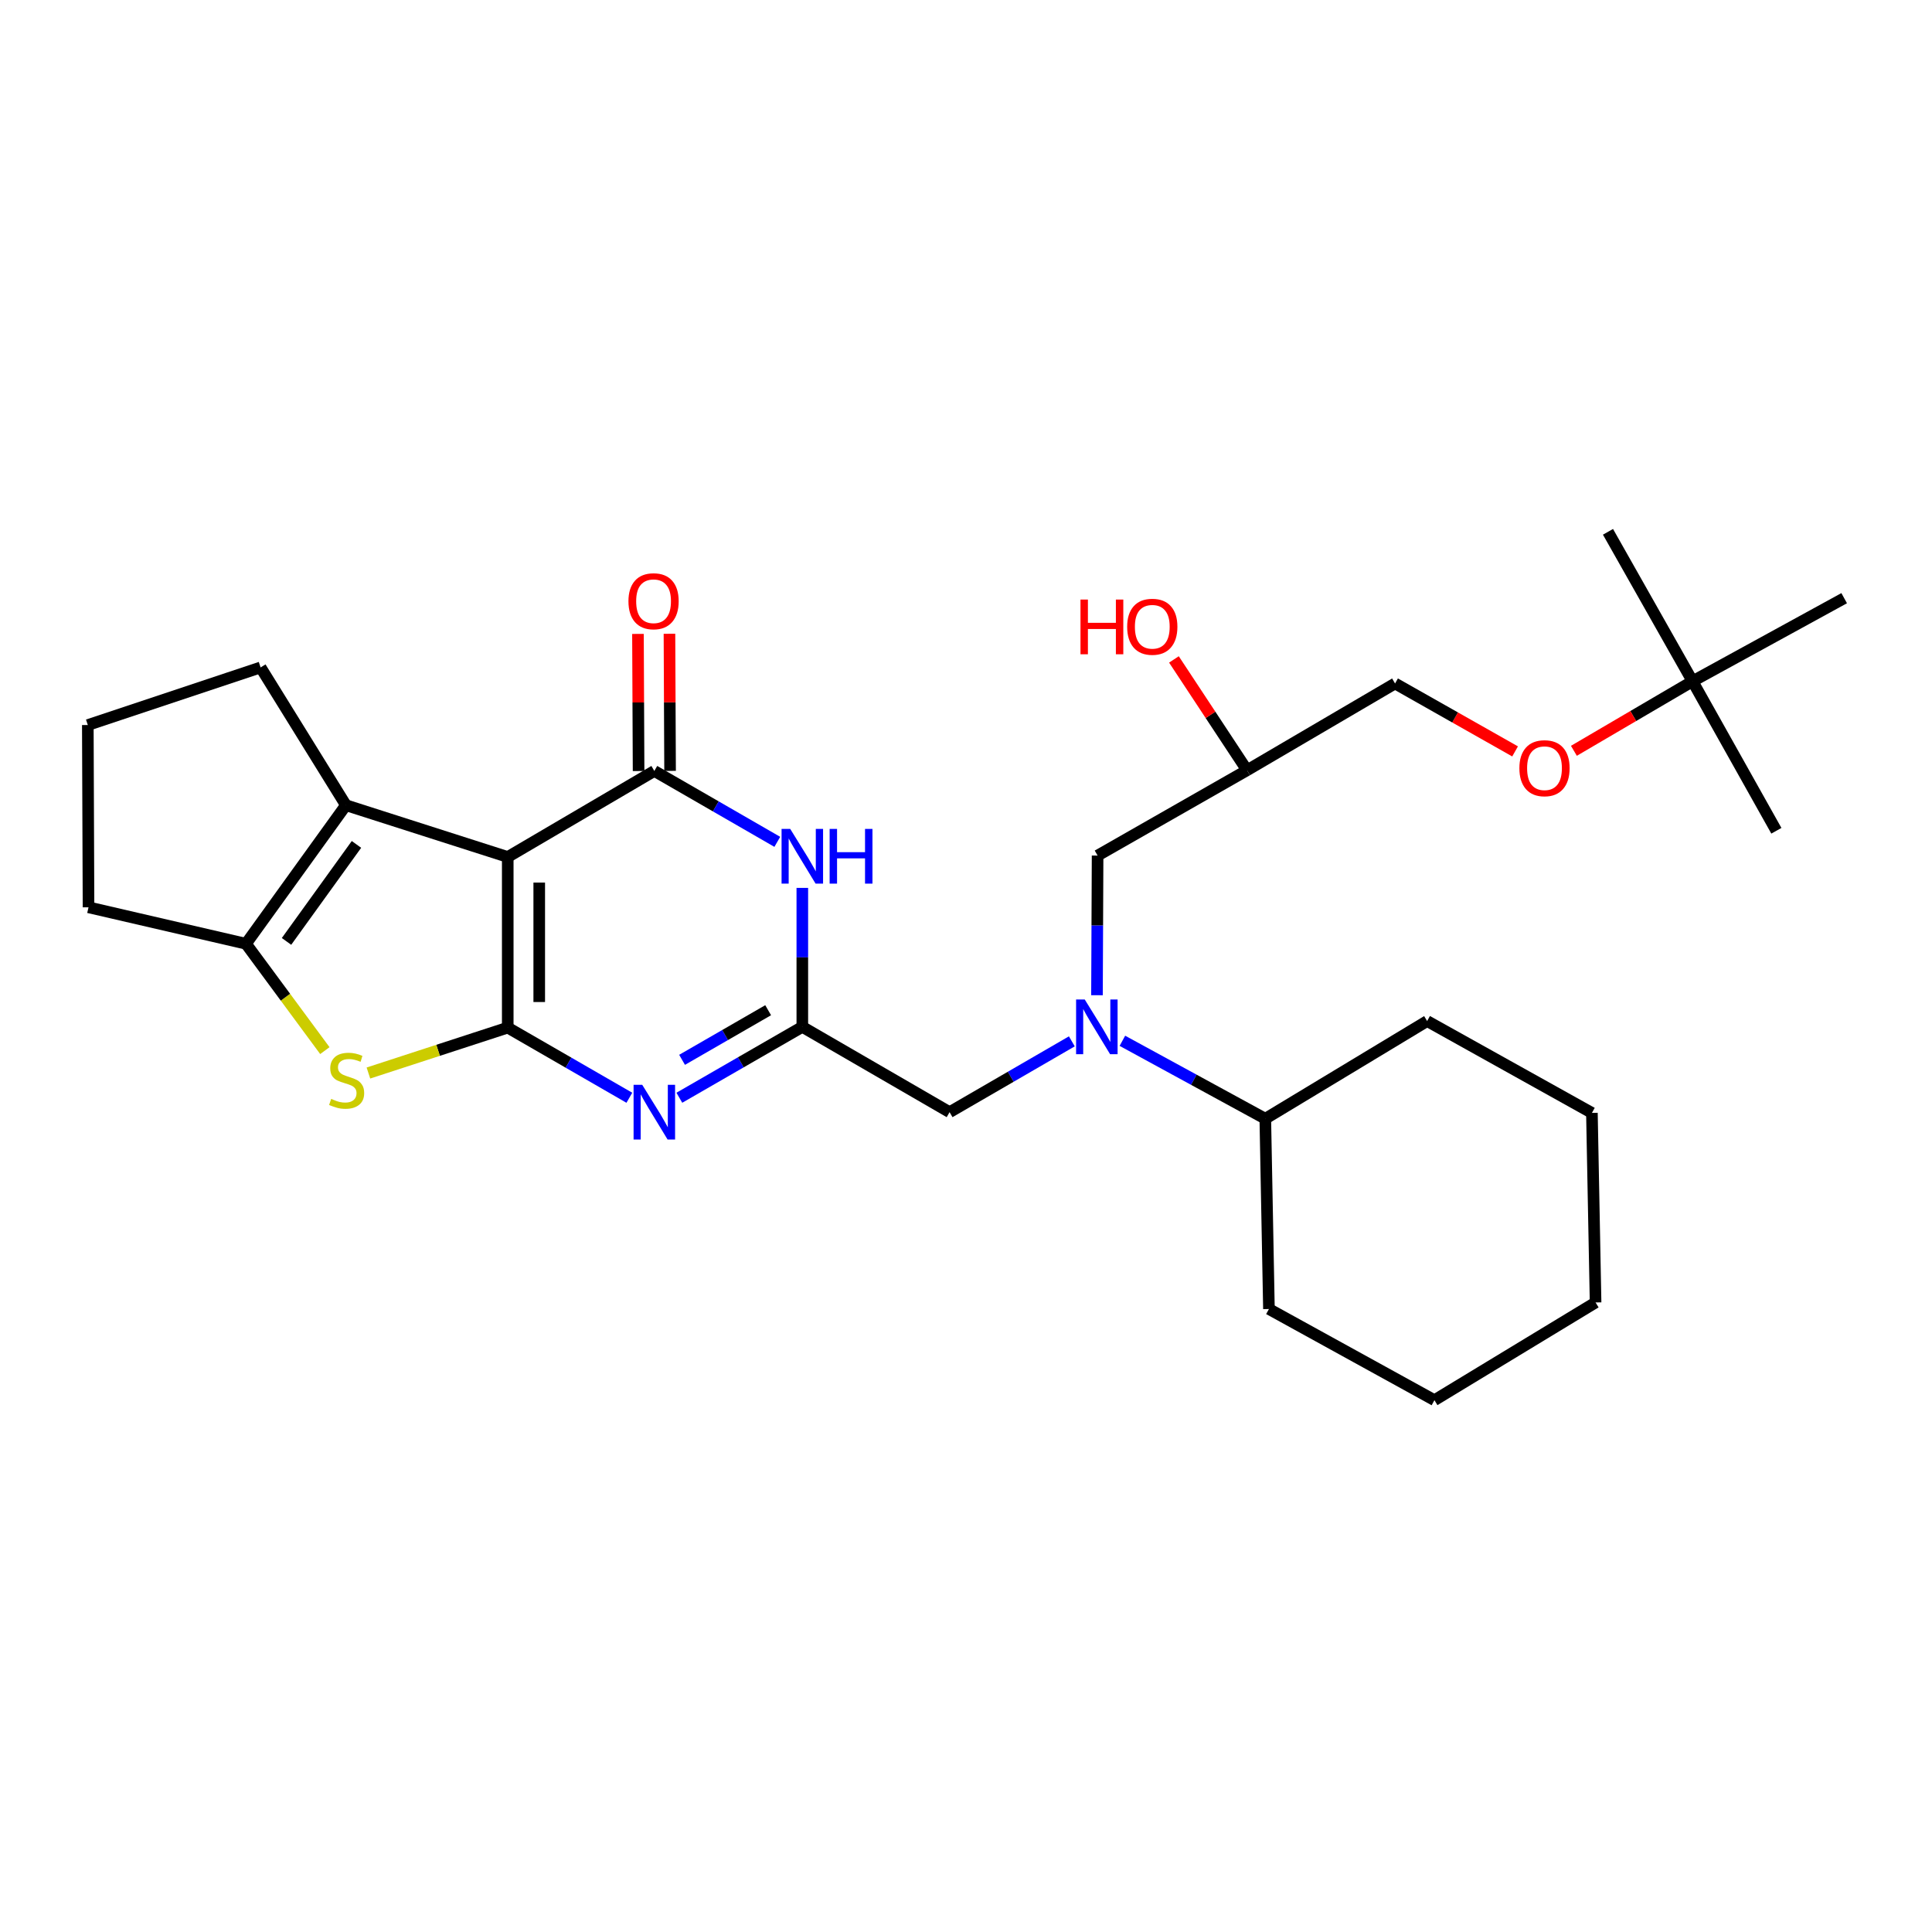 <?xml version='1.0' encoding='iso-8859-1'?>
<svg version='1.1' baseProfile='full'
              xmlns='http://www.w3.org/2000/svg'
                      xmlns:rdkit='http://www.rdkit.org/xml'
                      xmlns:xlink='http://www.w3.org/1999/xlink'
                  xml:space='preserve'
width='1000px' height='1000px' viewBox='0 0 1000 1000'>
<!-- END OF HEADER -->
<rect style='opacity:1.0;fill:#FFFFFF;stroke:none' width='1000' height='1000' x='0' y='0'> </rect>
<path class='bond-0' d='M 262.807,531.893 L 262.807,443.577' style='fill:none;fill-rule:evenodd;stroke:#000000;stroke-width:6px;stroke-linecap:butt;stroke-linejoin:miter;stroke-opacity:1' />
<path class='bond-0' d='M 279.107,518.645 L 279.107,456.824' style='fill:none;fill-rule:evenodd;stroke:#000000;stroke-width:6px;stroke-linecap:butt;stroke-linejoin:miter;stroke-opacity:1' />
<path class='bond-2' d='M 262.807,531.893 L 294.279,550.046' style='fill:none;fill-rule:evenodd;stroke:#000000;stroke-width:6px;stroke-linecap:butt;stroke-linejoin:miter;stroke-opacity:1' />
<path class='bond-2' d='M 294.279,550.046 L 325.751,568.199' style='fill:none;fill-rule:evenodd;stroke:#0000FF;stroke-width:6px;stroke-linecap:butt;stroke-linejoin:miter;stroke-opacity:1' />
<path class='bond-3' d='M 262.807,531.893 L 226.749,543.643' style='fill:none;fill-rule:evenodd;stroke:#000000;stroke-width:6px;stroke-linecap:butt;stroke-linejoin:miter;stroke-opacity:1' />
<path class='bond-3' d='M 226.749,543.643 L 190.69,555.394' style='fill:none;fill-rule:evenodd;stroke:#CCCC00;stroke-width:6px;stroke-linecap:butt;stroke-linejoin:miter;stroke-opacity:1' />
<path class='bond-1' d='M 262.807,443.577 L 338.681,399.043' style='fill:none;fill-rule:evenodd;stroke:#000000;stroke-width:6px;stroke-linecap:butt;stroke-linejoin:miter;stroke-opacity:1' />
<path class='bond-6' d='M 262.807,443.577 L 179.046,416.773' style='fill:none;fill-rule:evenodd;stroke:#000000;stroke-width:6px;stroke-linecap:butt;stroke-linejoin:miter;stroke-opacity:1' />
<path class='bond-10' d='M 346.831,399.006 L 346.67,363.522' style='fill:none;fill-rule:evenodd;stroke:#000000;stroke-width:6px;stroke-linecap:butt;stroke-linejoin:miter;stroke-opacity:1' />
<path class='bond-10' d='M 346.67,363.522 L 346.509,328.038' style='fill:none;fill-rule:evenodd;stroke:#FF0000;stroke-width:6px;stroke-linecap:butt;stroke-linejoin:miter;stroke-opacity:1' />
<path class='bond-10' d='M 330.531,399.08 L 330.371,363.596' style='fill:none;fill-rule:evenodd;stroke:#000000;stroke-width:6px;stroke-linecap:butt;stroke-linejoin:miter;stroke-opacity:1' />
<path class='bond-10' d='M 330.371,363.596 L 330.21,328.112' style='fill:none;fill-rule:evenodd;stroke:#FF0000;stroke-width:6px;stroke-linecap:butt;stroke-linejoin:miter;stroke-opacity:1' />
<path class='bond-30' d='M 338.681,399.043 L 370.505,417.391' style='fill:none;fill-rule:evenodd;stroke:#000000;stroke-width:6px;stroke-linecap:butt;stroke-linejoin:miter;stroke-opacity:1' />
<path class='bond-30' d='M 370.505,417.391 L 402.329,435.739' style='fill:none;fill-rule:evenodd;stroke:#0000FF;stroke-width:6px;stroke-linecap:butt;stroke-linejoin:miter;stroke-opacity:1' />
<path class='bond-5' d='M 351.631,568.192 L 383.455,549.847' style='fill:none;fill-rule:evenodd;stroke:#0000FF;stroke-width:6px;stroke-linecap:butt;stroke-linejoin:miter;stroke-opacity:1' />
<path class='bond-5' d='M 383.455,549.847 L 415.279,531.503' style='fill:none;fill-rule:evenodd;stroke:#000000;stroke-width:6px;stroke-linecap:butt;stroke-linejoin:miter;stroke-opacity:1' />
<path class='bond-5' d='M 353.039,548.567 L 375.315,535.726' style='fill:none;fill-rule:evenodd;stroke:#0000FF;stroke-width:6px;stroke-linecap:butt;stroke-linejoin:miter;stroke-opacity:1' />
<path class='bond-5' d='M 375.315,535.726 L 397.592,522.885' style='fill:none;fill-rule:evenodd;stroke:#000000;stroke-width:6px;stroke-linecap:butt;stroke-linejoin:miter;stroke-opacity:1' />
<path class='bond-7' d='M 168.145,543.795 L 147.734,516.143' style='fill:none;fill-rule:evenodd;stroke:#CCCC00;stroke-width:6px;stroke-linecap:butt;stroke-linejoin:miter;stroke-opacity:1' />
<path class='bond-7' d='M 147.734,516.143 L 127.323,488.491' style='fill:none;fill-rule:evenodd;stroke:#000000;stroke-width:6px;stroke-linecap:butt;stroke-linejoin:miter;stroke-opacity:1' />
<path class='bond-4' d='M 415.279,459.573 L 415.279,495.538' style='fill:none;fill-rule:evenodd;stroke:#0000FF;stroke-width:6px;stroke-linecap:butt;stroke-linejoin:miter;stroke-opacity:1' />
<path class='bond-4' d='M 415.279,495.538 L 415.279,531.503' style='fill:none;fill-rule:evenodd;stroke:#000000;stroke-width:6px;stroke-linecap:butt;stroke-linejoin:miter;stroke-opacity:1' />
<path class='bond-9' d='M 415.279,531.503 L 491.506,575.656' style='fill:none;fill-rule:evenodd;stroke:#000000;stroke-width:6px;stroke-linecap:butt;stroke-linejoin:miter;stroke-opacity:1' />
<path class='bond-16' d='M 179.046,416.773 L 134.884,345.463' style='fill:none;fill-rule:evenodd;stroke:#000000;stroke-width:6px;stroke-linecap:butt;stroke-linejoin:miter;stroke-opacity:1' />
<path class='bond-29' d='M 179.046,416.773 L 127.323,488.491' style='fill:none;fill-rule:evenodd;stroke:#000000;stroke-width:6px;stroke-linecap:butt;stroke-linejoin:miter;stroke-opacity:1' />
<path class='bond-29' d='M 184.508,437.065 L 148.301,487.268' style='fill:none;fill-rule:evenodd;stroke:#000000;stroke-width:6px;stroke-linecap:butt;stroke-linejoin:miter;stroke-opacity:1' />
<path class='bond-18' d='M 127.323,488.491 L 45.817,469.62' style='fill:none;fill-rule:evenodd;stroke:#000000;stroke-width:6px;stroke-linecap:butt;stroke-linejoin:miter;stroke-opacity:1' />
<path class='bond-8' d='M 554.782,539.001 L 523.144,557.329' style='fill:none;fill-rule:evenodd;stroke:#0000FF;stroke-width:6px;stroke-linecap:butt;stroke-linejoin:miter;stroke-opacity:1' />
<path class='bond-8' d='M 523.144,557.329 L 491.506,575.656' style='fill:none;fill-rule:evenodd;stroke:#000000;stroke-width:6px;stroke-linecap:butt;stroke-linejoin:miter;stroke-opacity:1' />
<path class='bond-11' d='M 567.796,515.127 L 567.955,478.985' style='fill:none;fill-rule:evenodd;stroke:#0000FF;stroke-width:6px;stroke-linecap:butt;stroke-linejoin:miter;stroke-opacity:1' />
<path class='bond-11' d='M 567.955,478.985 L 568.113,442.843' style='fill:none;fill-rule:evenodd;stroke:#000000;stroke-width:6px;stroke-linecap:butt;stroke-linejoin:miter;stroke-opacity:1' />
<path class='bond-12' d='M 580.947,538.714 L 617.932,558.883' style='fill:none;fill-rule:evenodd;stroke:#0000FF;stroke-width:6px;stroke-linecap:butt;stroke-linejoin:miter;stroke-opacity:1' />
<path class='bond-12' d='M 617.932,558.883 L 654.917,579.052' style='fill:none;fill-rule:evenodd;stroke:#000000;stroke-width:6px;stroke-linecap:butt;stroke-linejoin:miter;stroke-opacity:1' />
<path class='bond-15' d='M 568.113,442.843 L 645.472,398.681' style='fill:none;fill-rule:evenodd;stroke:#000000;stroke-width:6px;stroke-linecap:butt;stroke-linejoin:miter;stroke-opacity:1' />
<path class='bond-24' d='M 654.917,579.052 L 656.8,677.546' style='fill:none;fill-rule:evenodd;stroke:#000000;stroke-width:6px;stroke-linecap:butt;stroke-linejoin:miter;stroke-opacity:1' />
<path class='bond-25' d='M 654.917,579.052 L 738.678,528.497' style='fill:none;fill-rule:evenodd;stroke:#000000;stroke-width:6px;stroke-linecap:butt;stroke-linejoin:miter;stroke-opacity:1' />
<path class='bond-13' d='M 876.055,352.626 L 845.352,370.622' style='fill:none;fill-rule:evenodd;stroke:#000000;stroke-width:6px;stroke-linecap:butt;stroke-linejoin:miter;stroke-opacity:1' />
<path class='bond-13' d='M 845.352,370.622 L 814.65,388.619' style='fill:none;fill-rule:evenodd;stroke:#FF0000;stroke-width:6px;stroke-linecap:butt;stroke-linejoin:miter;stroke-opacity:1' />
<path class='bond-21' d='M 876.055,352.626 L 954.545,309.614' style='fill:none;fill-rule:evenodd;stroke:#000000;stroke-width:6px;stroke-linecap:butt;stroke-linejoin:miter;stroke-opacity:1' />
<path class='bond-22' d='M 876.055,352.626 L 832.291,275.267' style='fill:none;fill-rule:evenodd;stroke:#000000;stroke-width:6px;stroke-linecap:butt;stroke-linejoin:miter;stroke-opacity:1' />
<path class='bond-23' d='M 876.055,352.626 L 919.447,430.003' style='fill:none;fill-rule:evenodd;stroke:#000000;stroke-width:6px;stroke-linecap:butt;stroke-linejoin:miter;stroke-opacity:1' />
<path class='bond-14' d='M 784.207,388.926 L 753.143,371.346' style='fill:none;fill-rule:evenodd;stroke:#FF0000;stroke-width:6px;stroke-linecap:butt;stroke-linejoin:miter;stroke-opacity:1' />
<path class='bond-14' d='M 753.143,371.346 L 722.08,353.767' style='fill:none;fill-rule:evenodd;stroke:#000000;stroke-width:6px;stroke-linecap:butt;stroke-linejoin:miter;stroke-opacity:1' />
<path class='bond-17' d='M 645.472,398.681 L 722.08,353.767' style='fill:none;fill-rule:evenodd;stroke:#000000;stroke-width:6px;stroke-linecap:butt;stroke-linejoin:miter;stroke-opacity:1' />
<path class='bond-19' d='M 645.472,398.681 L 626.55,369.998' style='fill:none;fill-rule:evenodd;stroke:#000000;stroke-width:6px;stroke-linecap:butt;stroke-linejoin:miter;stroke-opacity:1' />
<path class='bond-19' d='M 626.55,369.998 L 607.627,341.315' style='fill:none;fill-rule:evenodd;stroke:#FF0000;stroke-width:6px;stroke-linecap:butt;stroke-linejoin:miter;stroke-opacity:1' />
<path class='bond-20' d='M 134.884,345.463 L 45.455,375.273' style='fill:none;fill-rule:evenodd;stroke:#000000;stroke-width:6px;stroke-linecap:butt;stroke-linejoin:miter;stroke-opacity:1' />
<path class='bond-31' d='M 45.817,469.62 L 45.455,375.273' style='fill:none;fill-rule:evenodd;stroke:#000000;stroke-width:6px;stroke-linecap:butt;stroke-linejoin:miter;stroke-opacity:1' />
<path class='bond-26' d='M 656.8,677.546 L 742.463,724.733' style='fill:none;fill-rule:evenodd;stroke:#000000;stroke-width:6px;stroke-linecap:butt;stroke-linejoin:miter;stroke-opacity:1' />
<path class='bond-27' d='M 738.678,528.497 L 823.969,576.037' style='fill:none;fill-rule:evenodd;stroke:#000000;stroke-width:6px;stroke-linecap:butt;stroke-linejoin:miter;stroke-opacity:1' />
<path class='bond-32' d='M 742.463,724.733 L 825.871,674.15' style='fill:none;fill-rule:evenodd;stroke:#000000;stroke-width:6px;stroke-linecap:butt;stroke-linejoin:miter;stroke-opacity:1' />
<path class='bond-28' d='M 823.969,576.037 L 825.871,674.15' style='fill:none;fill-rule:evenodd;stroke:#000000;stroke-width:6px;stroke-linecap:butt;stroke-linejoin:miter;stroke-opacity:1' />
<path  class='atom-3' d='M 332.421 561.496
L 341.701 576.496
Q 342.621 577.976, 344.101 580.656
Q 345.581 583.336, 345.661 583.496
L 345.661 561.496
L 349.421 561.496
L 349.421 589.816
L 345.541 589.816
L 335.581 573.416
Q 334.421 571.496, 333.181 569.296
Q 331.981 567.096, 331.621 566.416
L 331.621 589.816
L 327.941 589.816
L 327.941 561.496
L 332.421 561.496
' fill='#0000FF'/>
<path  class='atom-4' d='M 171.418 568.787
Q 171.738 568.907, 173.058 569.467
Q 174.378 570.027, 175.818 570.387
Q 177.298 570.707, 178.738 570.707
Q 181.418 570.707, 182.978 569.427
Q 184.538 568.107, 184.538 565.827
Q 184.538 564.267, 183.738 563.307
Q 182.978 562.347, 181.778 561.827
Q 180.578 561.307, 178.578 560.707
Q 176.058 559.947, 174.538 559.227
Q 173.058 558.507, 171.978 556.987
Q 170.938 555.467, 170.938 552.907
Q 170.938 549.347, 173.338 547.147
Q 175.778 544.947, 180.578 544.947
Q 183.858 544.947, 187.578 546.507
L 186.658 549.587
Q 183.258 548.187, 180.698 548.187
Q 177.938 548.187, 176.418 549.347
Q 174.898 550.467, 174.938 552.427
Q 174.938 553.947, 175.698 554.867
Q 176.498 555.787, 177.618 556.307
Q 178.778 556.827, 180.698 557.427
Q 183.258 558.227, 184.778 559.027
Q 186.298 559.827, 187.378 561.467
Q 188.498 563.067, 188.498 565.827
Q 188.498 569.747, 185.858 571.867
Q 183.258 573.947, 178.898 573.947
Q 176.378 573.947, 174.458 573.387
Q 172.578 572.867, 170.338 571.947
L 171.418 568.787
' fill='#CCCC00'/>
<path  class='atom-5' d='M 409.019 429.046
L 418.299 444.046
Q 419.219 445.526, 420.699 448.206
Q 422.179 450.886, 422.259 451.046
L 422.259 429.046
L 426.019 429.046
L 426.019 457.366
L 422.139 457.366
L 412.179 440.966
Q 411.019 439.046, 409.779 436.846
Q 408.579 434.646, 408.219 433.966
L 408.219 457.366
L 404.539 457.366
L 404.539 429.046
L 409.019 429.046
' fill='#0000FF'/>
<path  class='atom-5' d='M 429.419 429.046
L 433.259 429.046
L 433.259 441.086
L 447.739 441.086
L 447.739 429.046
L 451.579 429.046
L 451.579 457.366
L 447.739 457.366
L 447.739 444.286
L 433.259 444.286
L 433.259 457.366
L 429.419 457.366
L 429.419 429.046
' fill='#0000FF'/>
<path  class='atom-9' d='M 561.464 517.343
L 570.744 532.343
Q 571.664 533.823, 573.144 536.503
Q 574.624 539.183, 574.704 539.343
L 574.704 517.343
L 578.464 517.343
L 578.464 545.663
L 574.584 545.663
L 564.624 529.263
Q 563.464 527.343, 562.224 525.143
Q 561.024 522.943, 560.664 522.263
L 560.664 545.663
L 556.984 545.663
L 556.984 517.343
L 561.464 517.343
' fill='#0000FF'/>
<path  class='atom-11' d='M 325.283 311.197
Q 325.283 304.397, 328.643 300.597
Q 332.003 296.797, 338.283 296.797
Q 344.563 296.797, 347.923 300.597
Q 351.283 304.397, 351.283 311.197
Q 351.283 318.077, 347.883 321.997
Q 344.483 325.877, 338.283 325.877
Q 332.043 325.877, 328.643 321.997
Q 325.283 318.117, 325.283 311.197
M 338.283 322.677
Q 342.603 322.677, 344.923 319.797
Q 347.283 316.877, 347.283 311.197
Q 347.283 305.637, 344.923 302.837
Q 342.603 299.997, 338.283 299.997
Q 333.963 299.997, 331.603 302.797
Q 329.283 305.597, 329.283 311.197
Q 329.283 316.917, 331.603 319.797
Q 333.963 322.677, 338.283 322.677
' fill='#FF0000'/>
<path  class='atom-15' d='M 786.429 397.62
Q 786.429 390.82, 789.789 387.02
Q 793.149 383.22, 799.429 383.22
Q 805.709 383.22, 809.069 387.02
Q 812.429 390.82, 812.429 397.62
Q 812.429 404.5, 809.029 408.42
Q 805.629 412.3, 799.429 412.3
Q 793.189 412.3, 789.789 408.42
Q 786.429 404.54, 786.429 397.62
M 799.429 409.1
Q 803.749 409.1, 806.069 406.22
Q 808.429 403.3, 808.429 397.62
Q 808.429 392.06, 806.069 389.26
Q 803.749 386.42, 799.429 386.42
Q 795.109 386.42, 792.749 389.22
Q 790.429 392.02, 790.429 397.62
Q 790.429 403.34, 792.749 406.22
Q 795.109 409.1, 799.429 409.1
' fill='#FF0000'/>
<path  class='atom-20' d='M 559.26 310.329
L 563.1 310.329
L 563.1 322.369
L 577.58 322.369
L 577.58 310.329
L 581.42 310.329
L 581.42 338.649
L 577.58 338.649
L 577.58 325.569
L 563.1 325.569
L 563.1 338.649
L 559.26 338.649
L 559.26 310.329
' fill='#FF0000'/>
<path  class='atom-20' d='M 583.42 324.409
Q 583.42 317.609, 586.78 313.809
Q 590.14 310.009, 596.42 310.009
Q 602.7 310.009, 606.06 313.809
Q 609.42 317.609, 609.42 324.409
Q 609.42 331.289, 606.02 335.209
Q 602.62 339.089, 596.42 339.089
Q 590.18 339.089, 586.78 335.209
Q 583.42 331.329, 583.42 324.409
M 596.42 335.889
Q 600.74 335.889, 603.06 333.009
Q 605.42 330.089, 605.42 324.409
Q 605.42 318.849, 603.06 316.049
Q 600.74 313.209, 596.42 313.209
Q 592.1 313.209, 589.74 316.009
Q 587.42 318.809, 587.42 324.409
Q 587.42 330.129, 589.74 333.009
Q 592.1 335.889, 596.42 335.889
' fill='#FF0000'/>
</svg>
